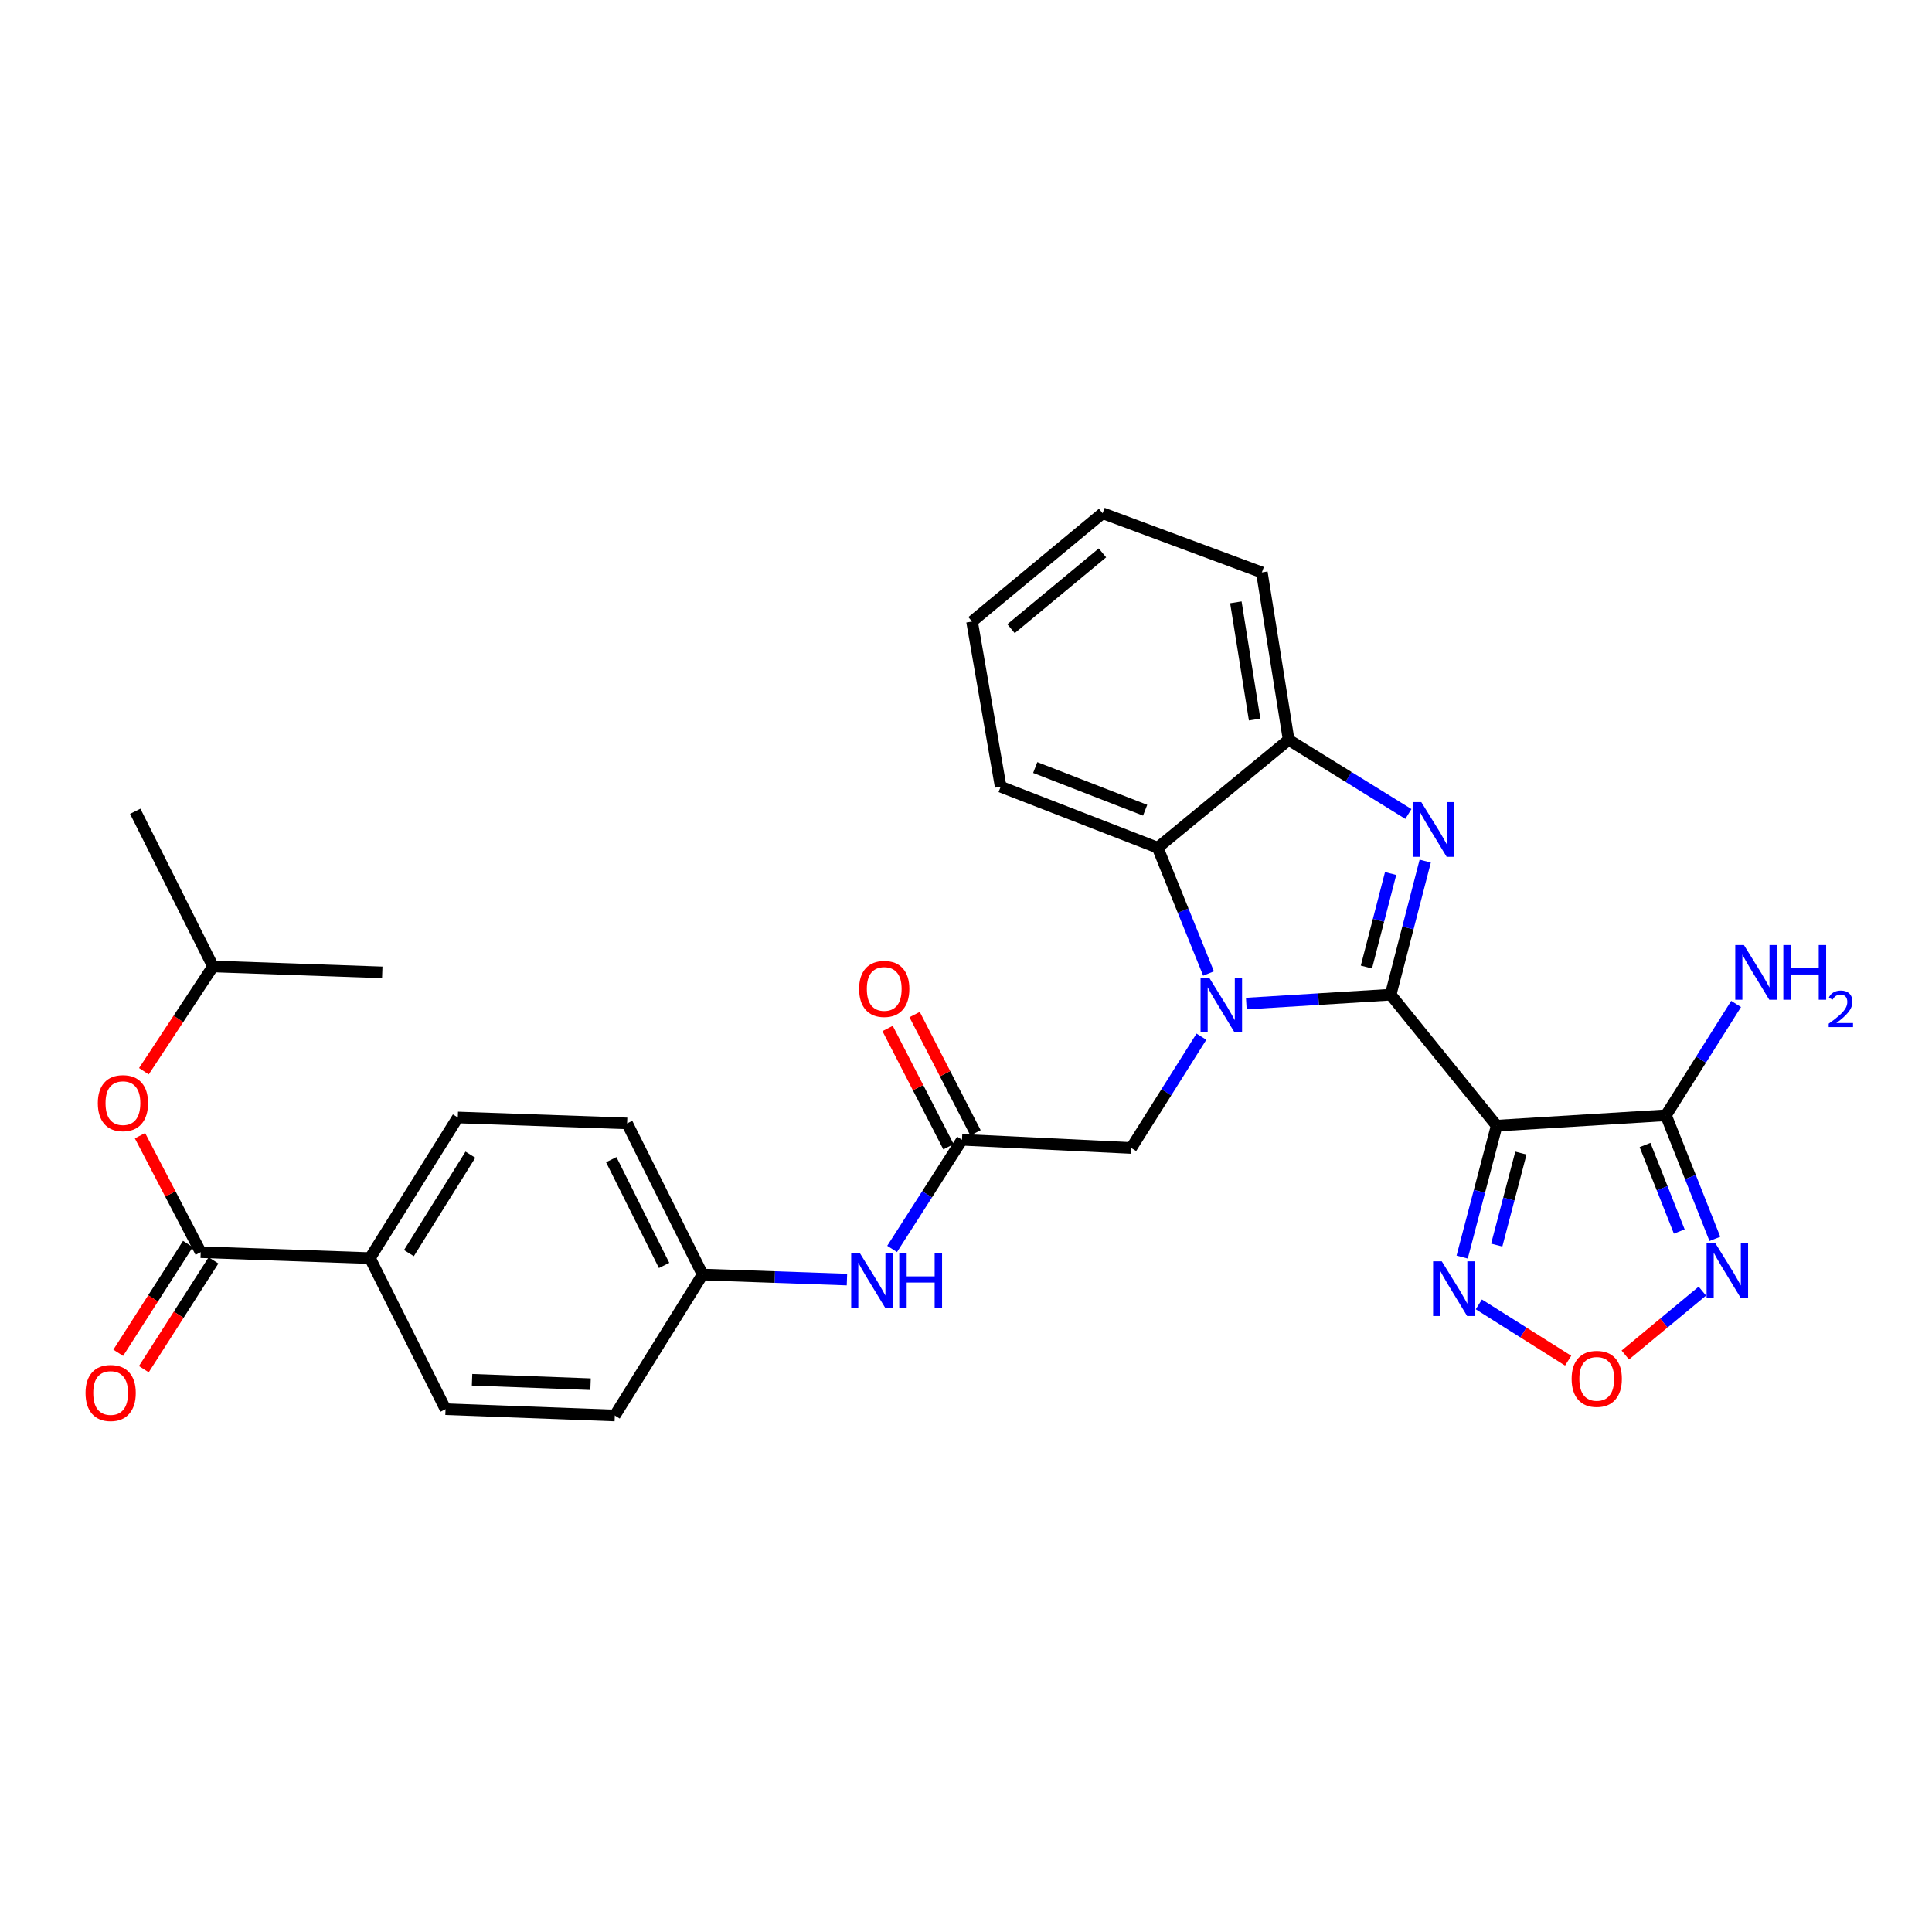 <?xml version='1.0' encoding='iso-8859-1'?>
<svg version='1.1' baseProfile='full'
              xmlns='http://www.w3.org/2000/svg'
                      xmlns:rdkit='http://www.rdkit.org/xml'
                      xmlns:xlink='http://www.w3.org/1999/xlink'
                  xml:space='preserve'
width='1000px' height='1000px' viewBox='0 0 1000 1000'>
<!-- END OF HEADER -->
<rect style='opacity:1.0;fill:#FFFFFF;stroke:none' width='1000' height='1000' x='0' y='0'> </rect>
<path class='bond-0' d='M 719.795,514.847 L 682.441,517.145' style='fill:none;fill-rule:evenodd;stroke:#000000;stroke-width:6px;stroke-linecap:butt;stroke-linejoin:miter;stroke-opacity:1' />
<path class='bond-0' d='M 682.441,517.145 L 645.086,519.444' style='fill:none;fill-rule:evenodd;stroke:#0000FF;stroke-width:6px;stroke-linecap:butt;stroke-linejoin:miter;stroke-opacity:1' />
<path class='bond-1' d='M 719.795,514.847 L 774.685,582.636' style='fill:none;fill-rule:evenodd;stroke:#000000;stroke-width:6px;stroke-linecap:butt;stroke-linejoin:miter;stroke-opacity:1' />
<path class='bond-2' d='M 719.795,514.847 L 728.745,480.276' style='fill:none;fill-rule:evenodd;stroke:#000000;stroke-width:6px;stroke-linecap:butt;stroke-linejoin:miter;stroke-opacity:1' />
<path class='bond-2' d='M 728.745,480.276 L 737.694,445.704' style='fill:none;fill-rule:evenodd;stroke:#0000FF;stroke-width:6px;stroke-linecap:butt;stroke-linejoin:miter;stroke-opacity:1' />
<path class='bond-2' d='M 707.252,500.534 L 713.516,476.334' style='fill:none;fill-rule:evenodd;stroke:#000000;stroke-width:6px;stroke-linecap:butt;stroke-linejoin:miter;stroke-opacity:1' />
<path class='bond-2' d='M 713.516,476.334 L 719.781,452.133' style='fill:none;fill-rule:evenodd;stroke:#0000FF;stroke-width:6px;stroke-linecap:butt;stroke-linejoin:miter;stroke-opacity:1' />
<path class='bond-6' d='M 625.538,503.883 L 612.376,471.328' style='fill:none;fill-rule:evenodd;stroke:#0000FF;stroke-width:6px;stroke-linecap:butt;stroke-linejoin:miter;stroke-opacity:1' />
<path class='bond-6' d='M 612.376,471.328 L 599.214,438.774' style='fill:none;fill-rule:evenodd;stroke:#000000;stroke-width:6px;stroke-linecap:butt;stroke-linejoin:miter;stroke-opacity:1' />
<path class='bond-10' d='M 621.848,536.585 L 603.692,565.387' style='fill:none;fill-rule:evenodd;stroke:#0000FF;stroke-width:6px;stroke-linecap:butt;stroke-linejoin:miter;stroke-opacity:1' />
<path class='bond-10' d='M 603.692,565.387 L 585.537,594.189' style='fill:none;fill-rule:evenodd;stroke:#000000;stroke-width:6px;stroke-linecap:butt;stroke-linejoin:miter;stroke-opacity:1' />
<path class='bond-3' d='M 774.685,582.636 L 862.294,577.262' style='fill:none;fill-rule:evenodd;stroke:#000000;stroke-width:6px;stroke-linecap:butt;stroke-linejoin:miter;stroke-opacity:1' />
<path class='bond-5' d='M 774.685,582.636 L 765.747,616.649' style='fill:none;fill-rule:evenodd;stroke:#000000;stroke-width:6px;stroke-linecap:butt;stroke-linejoin:miter;stroke-opacity:1' />
<path class='bond-5' d='M 765.747,616.649 L 756.808,650.662' style='fill:none;fill-rule:evenodd;stroke:#0000FF;stroke-width:6px;stroke-linecap:butt;stroke-linejoin:miter;stroke-opacity:1' />
<path class='bond-5' d='M 787.217,596.838 L 780.96,620.647' style='fill:none;fill-rule:evenodd;stroke:#000000;stroke-width:6px;stroke-linecap:butt;stroke-linejoin:miter;stroke-opacity:1' />
<path class='bond-5' d='M 780.96,620.647 L 774.704,644.456' style='fill:none;fill-rule:evenodd;stroke:#0000FF;stroke-width:6px;stroke-linecap:butt;stroke-linejoin:miter;stroke-opacity:1' />
<path class='bond-8' d='M 728.988,421.321 L 697.995,402.131' style='fill:none;fill-rule:evenodd;stroke:#0000FF;stroke-width:6px;stroke-linecap:butt;stroke-linejoin:miter;stroke-opacity:1' />
<path class='bond-8' d='M 697.995,402.131 L 667.002,382.94' style='fill:none;fill-rule:evenodd;stroke:#000000;stroke-width:6px;stroke-linecap:butt;stroke-linejoin:miter;stroke-opacity:1' />
<path class='bond-4' d='M 862.294,577.262 L 874.953,609.254' style='fill:none;fill-rule:evenodd;stroke:#000000;stroke-width:6px;stroke-linecap:butt;stroke-linejoin:miter;stroke-opacity:1' />
<path class='bond-4' d='M 874.953,609.254 L 887.612,641.246' style='fill:none;fill-rule:evenodd;stroke:#0000FF;stroke-width:6px;stroke-linecap:butt;stroke-linejoin:miter;stroke-opacity:1' />
<path class='bond-4' d='M 851.465,592.647 L 860.326,615.041' style='fill:none;fill-rule:evenodd;stroke:#000000;stroke-width:6px;stroke-linecap:butt;stroke-linejoin:miter;stroke-opacity:1' />
<path class='bond-4' d='M 860.326,615.041 L 869.188,637.436' style='fill:none;fill-rule:evenodd;stroke:#0000FF;stroke-width:6px;stroke-linecap:butt;stroke-linejoin:miter;stroke-opacity:1' />
<path class='bond-17' d='M 862.294,577.262 L 880.45,548.455' style='fill:none;fill-rule:evenodd;stroke:#000000;stroke-width:6px;stroke-linecap:butt;stroke-linejoin:miter;stroke-opacity:1' />
<path class='bond-17' d='M 880.45,548.455 L 898.606,519.649' style='fill:none;fill-rule:evenodd;stroke:#0000FF;stroke-width:6px;stroke-linecap:butt;stroke-linejoin:miter;stroke-opacity:1' />
<path class='bond-31' d='M 881.134,668.291 L 861.191,684.828' style='fill:none;fill-rule:evenodd;stroke:#0000FF;stroke-width:6px;stroke-linecap:butt;stroke-linejoin:miter;stroke-opacity:1' />
<path class='bond-31' d='M 861.191,684.828 L 841.248,701.365' style='fill:none;fill-rule:evenodd;stroke:#FF0000;stroke-width:6px;stroke-linecap:butt;stroke-linejoin:miter;stroke-opacity:1' />
<path class='bond-7' d='M 765.44,675.15 L 788.554,689.718' style='fill:none;fill-rule:evenodd;stroke:#0000FF;stroke-width:6px;stroke-linecap:butt;stroke-linejoin:miter;stroke-opacity:1' />
<path class='bond-7' d='M 788.554,689.718 L 811.669,704.287' style='fill:none;fill-rule:evenodd;stroke:#FF0000;stroke-width:6px;stroke-linecap:butt;stroke-linejoin:miter;stroke-opacity:1' />
<path class='bond-23' d='M 599.214,438.774 L 517.94,407.2' style='fill:none;fill-rule:evenodd;stroke:#000000;stroke-width:6px;stroke-linecap:butt;stroke-linejoin:miter;stroke-opacity:1' />
<path class='bond-23' d='M 592.719,419.375 L 535.828,397.273' style='fill:none;fill-rule:evenodd;stroke:#000000;stroke-width:6px;stroke-linecap:butt;stroke-linejoin:miter;stroke-opacity:1' />
<path class='bond-30' d='M 599.214,438.774 L 667.002,382.94' style='fill:none;fill-rule:evenodd;stroke:#000000;stroke-width:6px;stroke-linecap:butt;stroke-linejoin:miter;stroke-opacity:1' />
<path class='bond-24' d='M 667.002,382.94 L 653.134,296.275' style='fill:none;fill-rule:evenodd;stroke:#000000;stroke-width:6px;stroke-linecap:butt;stroke-linejoin:miter;stroke-opacity:1' />
<path class='bond-24' d='M 649.389,372.426 L 639.681,311.76' style='fill:none;fill-rule:evenodd;stroke:#000000;stroke-width:6px;stroke-linecap:butt;stroke-linejoin:miter;stroke-opacity:1' />
<path class='bond-9' d='M 103.884,648.127 L 191.493,651.203' style='fill:none;fill-rule:evenodd;stroke:#000000;stroke-width:6px;stroke-linecap:butt;stroke-linejoin:miter;stroke-opacity:1' />
<path class='bond-12' d='M 103.884,648.127 L 88.172,617.982' style='fill:none;fill-rule:evenodd;stroke:#000000;stroke-width:6px;stroke-linecap:butt;stroke-linejoin:miter;stroke-opacity:1' />
<path class='bond-12' d='M 88.172,617.982 L 72.46,587.837' style='fill:none;fill-rule:evenodd;stroke:#FF0000;stroke-width:6px;stroke-linecap:butt;stroke-linejoin:miter;stroke-opacity:1' />
<path class='bond-15' d='M 97.26,643.886 L 79.229,672.048' style='fill:none;fill-rule:evenodd;stroke:#000000;stroke-width:6px;stroke-linecap:butt;stroke-linejoin:miter;stroke-opacity:1' />
<path class='bond-15' d='M 79.229,672.048 L 61.198,700.21' style='fill:none;fill-rule:evenodd;stroke:#FF0000;stroke-width:6px;stroke-linecap:butt;stroke-linejoin:miter;stroke-opacity:1' />
<path class='bond-15' d='M 110.508,652.368 L 92.477,680.53' style='fill:none;fill-rule:evenodd;stroke:#000000;stroke-width:6px;stroke-linecap:butt;stroke-linejoin:miter;stroke-opacity:1' />
<path class='bond-15' d='M 92.477,680.53 L 74.446,708.691' style='fill:none;fill-rule:evenodd;stroke:#FF0000;stroke-width:6px;stroke-linecap:butt;stroke-linejoin:miter;stroke-opacity:1' />
<path class='bond-11' d='M 585.537,594.189 L 497.928,589.951' style='fill:none;fill-rule:evenodd;stroke:#000000;stroke-width:6px;stroke-linecap:butt;stroke-linejoin:miter;stroke-opacity:1' />
<path class='bond-14' d='M 497.928,589.951 L 479.845,618.197' style='fill:none;fill-rule:evenodd;stroke:#000000;stroke-width:6px;stroke-linecap:butt;stroke-linejoin:miter;stroke-opacity:1' />
<path class='bond-14' d='M 479.845,618.197 L 461.763,646.443' style='fill:none;fill-rule:evenodd;stroke:#0000FF;stroke-width:6px;stroke-linecap:butt;stroke-linejoin:miter;stroke-opacity:1' />
<path class='bond-16' d='M 504.921,586.35 L 489.161,555.744' style='fill:none;fill-rule:evenodd;stroke:#000000;stroke-width:6px;stroke-linecap:butt;stroke-linejoin:miter;stroke-opacity:1' />
<path class='bond-16' d='M 489.161,555.744 L 473.401,525.137' style='fill:none;fill-rule:evenodd;stroke:#FF0000;stroke-width:6px;stroke-linecap:butt;stroke-linejoin:miter;stroke-opacity:1' />
<path class='bond-16' d='M 490.935,593.551 L 475.175,562.945' style='fill:none;fill-rule:evenodd;stroke:#000000;stroke-width:6px;stroke-linecap:butt;stroke-linejoin:miter;stroke-opacity:1' />
<path class='bond-16' d='M 475.175,562.945 L 459.416,532.339' style='fill:none;fill-rule:evenodd;stroke:#FF0000;stroke-width:6px;stroke-linecap:butt;stroke-linejoin:miter;stroke-opacity:1' />
<path class='bond-25' d='M 74.473,554.463 L 92.36,527.345' style='fill:none;fill-rule:evenodd;stroke:#FF0000;stroke-width:6px;stroke-linecap:butt;stroke-linejoin:miter;stroke-opacity:1' />
<path class='bond-25' d='M 92.36,527.345 L 110.246,500.227' style='fill:none;fill-rule:evenodd;stroke:#000000;stroke-width:6px;stroke-linecap:butt;stroke-linejoin:miter;stroke-opacity:1' />
<path class='bond-13' d='M 191.493,651.203 L 236.962,578.407' style='fill:none;fill-rule:evenodd;stroke:#000000;stroke-width:6px;stroke-linecap:butt;stroke-linejoin:miter;stroke-opacity:1' />
<path class='bond-13' d='M 211.655,648.617 L 243.484,597.659' style='fill:none;fill-rule:evenodd;stroke:#000000;stroke-width:6px;stroke-linecap:butt;stroke-linejoin:miter;stroke-opacity:1' />
<path class='bond-33' d='M 191.493,651.203 L 230.609,729.4' style='fill:none;fill-rule:evenodd;stroke:#000000;stroke-width:6px;stroke-linecap:butt;stroke-linejoin:miter;stroke-opacity:1' />
<path class='bond-20' d='M 438.381,662.312 L 401.026,661.005' style='fill:none;fill-rule:evenodd;stroke:#0000FF;stroke-width:6px;stroke-linecap:butt;stroke-linejoin:miter;stroke-opacity:1' />
<path class='bond-20' d='M 401.026,661.005 L 363.67,659.697' style='fill:none;fill-rule:evenodd;stroke:#000000;stroke-width:6px;stroke-linecap:butt;stroke-linejoin:miter;stroke-opacity:1' />
<path class='bond-18' d='M 230.609,729.4 L 318.227,732.668' style='fill:none;fill-rule:evenodd;stroke:#000000;stroke-width:6px;stroke-linecap:butt;stroke-linejoin:miter;stroke-opacity:1' />
<path class='bond-18' d='M 244.338,714.171 L 305.671,716.459' style='fill:none;fill-rule:evenodd;stroke:#000000;stroke-width:6px;stroke-linecap:butt;stroke-linejoin:miter;stroke-opacity:1' />
<path class='bond-19' d='M 236.962,578.407 L 324.589,581.474' style='fill:none;fill-rule:evenodd;stroke:#000000;stroke-width:6px;stroke-linecap:butt;stroke-linejoin:miter;stroke-opacity:1' />
<path class='bond-21' d='M 363.67,659.697 L 318.227,732.668' style='fill:none;fill-rule:evenodd;stroke:#000000;stroke-width:6px;stroke-linecap:butt;stroke-linejoin:miter;stroke-opacity:1' />
<path class='bond-22' d='M 363.67,659.697 L 324.589,581.474' style='fill:none;fill-rule:evenodd;stroke:#000000;stroke-width:6px;stroke-linecap:butt;stroke-linejoin:miter;stroke-opacity:1' />
<path class='bond-22' d='M 343.736,654.994 L 316.379,600.238' style='fill:none;fill-rule:evenodd;stroke:#000000;stroke-width:6px;stroke-linecap:butt;stroke-linejoin:miter;stroke-opacity:1' />
<path class='bond-28' d='M 517.94,407.2 L 503.128,321.697' style='fill:none;fill-rule:evenodd;stroke:#000000;stroke-width:6px;stroke-linecap:butt;stroke-linejoin:miter;stroke-opacity:1' />
<path class='bond-29' d='M 653.134,296.275 L 570.724,265.653' style='fill:none;fill-rule:evenodd;stroke:#000000;stroke-width:6px;stroke-linecap:butt;stroke-linejoin:miter;stroke-opacity:1' />
<path class='bond-26' d='M 110.246,500.227 L 69.994,419.915' style='fill:none;fill-rule:evenodd;stroke:#000000;stroke-width:6px;stroke-linecap:butt;stroke-linejoin:miter;stroke-opacity:1' />
<path class='bond-27' d='M 110.246,500.227 L 197.855,503.303' style='fill:none;fill-rule:evenodd;stroke:#000000;stroke-width:6px;stroke-linecap:butt;stroke-linejoin:miter;stroke-opacity:1' />
<path class='bond-32' d='M 503.128,321.697 L 570.724,265.653' style='fill:none;fill-rule:evenodd;stroke:#000000;stroke-width:6px;stroke-linecap:butt;stroke-linejoin:miter;stroke-opacity:1' />
<path class='bond-32' d='M 523.307,325.4 L 570.625,286.169' style='fill:none;fill-rule:evenodd;stroke:#000000;stroke-width:6px;stroke-linecap:butt;stroke-linejoin:miter;stroke-opacity:1' />
<path  class='atom-1' d='M 625.891 506.079
L 635.171 521.079
Q 636.091 522.559, 637.571 525.239
Q 639.051 527.919, 639.131 528.079
L 639.131 506.079
L 642.891 506.079
L 642.891 534.399
L 639.011 534.399
L 629.051 517.999
Q 627.891 516.079, 626.651 513.879
Q 625.451 511.679, 625.091 510.999
L 625.091 534.399
L 621.411 534.399
L 621.411 506.079
L 625.891 506.079
' fill='#0000FF'/>
<path  class='atom-3' d='M 735.671 415.176
L 744.951 430.176
Q 745.871 431.656, 747.351 434.336
Q 748.831 437.016, 748.911 437.176
L 748.911 415.176
L 752.671 415.176
L 752.671 443.496
L 748.791 443.496
L 738.831 427.096
Q 737.671 425.176, 736.431 422.976
Q 735.231 420.776, 734.871 420.096
L 734.871 443.496
L 731.191 443.496
L 731.191 415.176
L 735.671 415.176
' fill='#0000FF'/>
<path  class='atom-5' d='M 887.809 643.405
L 897.089 658.405
Q 898.009 659.885, 899.489 662.565
Q 900.969 665.245, 901.049 665.405
L 901.049 643.405
L 904.809 643.405
L 904.809 671.725
L 900.929 671.725
L 890.969 655.325
Q 889.809 653.405, 888.569 651.205
Q 887.369 649.005, 887.009 648.325
L 887.009 671.725
L 883.329 671.725
L 883.329 643.405
L 887.809 643.405
' fill='#0000FF'/>
<path  class='atom-6' d='M 746.254 652.843
L 755.534 667.843
Q 756.454 669.323, 757.934 672.003
Q 759.414 674.683, 759.494 674.843
L 759.494 652.843
L 763.254 652.843
L 763.254 681.163
L 759.374 681.163
L 749.414 664.763
Q 748.254 662.843, 747.014 660.643
Q 745.814 658.443, 745.454 657.763
L 745.454 681.163
L 741.774 681.163
L 741.774 652.843
L 746.254 652.843
' fill='#0000FF'/>
<path  class='atom-8' d='M 813.473 713.697
Q 813.473 706.897, 816.833 703.097
Q 820.193 699.297, 826.473 699.297
Q 832.753 699.297, 836.113 703.097
Q 839.473 706.897, 839.473 713.697
Q 839.473 720.577, 836.073 724.497
Q 832.673 728.377, 826.473 728.377
Q 820.233 728.377, 816.833 724.497
Q 813.473 720.617, 813.473 713.697
M 826.473 725.177
Q 830.793 725.177, 833.113 722.297
Q 835.473 719.377, 835.473 713.697
Q 835.473 708.137, 833.113 705.337
Q 830.793 702.497, 826.473 702.497
Q 822.153 702.497, 819.793 705.297
Q 817.473 708.097, 817.473 713.697
Q 817.473 719.417, 819.793 722.297
Q 822.153 725.177, 826.473 725.177
' fill='#FF0000'/>
<path  class='atom-13' d='M 50.632 570.98
Q 50.632 564.18, 53.992 560.38
Q 57.352 556.58, 63.632 556.58
Q 69.912 556.58, 73.272 560.38
Q 76.632 564.18, 76.632 570.98
Q 76.632 577.86, 73.232 581.78
Q 69.832 585.66, 63.632 585.66
Q 57.392 585.66, 53.992 581.78
Q 50.632 577.9, 50.632 570.98
M 63.632 582.46
Q 67.952 582.46, 70.272 579.58
Q 72.632 576.66, 72.632 570.98
Q 72.632 565.42, 70.272 562.62
Q 67.952 559.78, 63.632 559.78
Q 59.312 559.78, 56.952 562.58
Q 54.632 565.38, 54.632 570.98
Q 54.632 576.7, 56.952 579.58
Q 59.312 582.46, 63.632 582.46
' fill='#FF0000'/>
<path  class='atom-15' d='M 445.054 648.605
L 454.334 663.605
Q 455.254 665.085, 456.734 667.765
Q 458.214 670.445, 458.294 670.605
L 458.294 648.605
L 462.054 648.605
L 462.054 676.925
L 458.174 676.925
L 448.214 660.525
Q 447.054 658.605, 445.814 656.405
Q 444.614 654.205, 444.254 653.525
L 444.254 676.925
L 440.574 676.925
L 440.574 648.605
L 445.054 648.605
' fill='#0000FF'/>
<path  class='atom-15' d='M 465.454 648.605
L 469.294 648.605
L 469.294 660.645
L 483.774 660.645
L 483.774 648.605
L 487.614 648.605
L 487.614 676.925
L 483.774 676.925
L 483.774 663.845
L 469.294 663.845
L 469.294 676.925
L 465.454 676.925
L 465.454 648.605
' fill='#0000FF'/>
<path  class='atom-16' d='M 44.27 721.012
Q 44.27 714.212, 47.63 710.412
Q 50.99 706.612, 57.27 706.612
Q 63.55 706.612, 66.91 710.412
Q 70.27 714.212, 70.27 721.012
Q 70.27 727.892, 66.87 731.812
Q 63.47 735.692, 57.27 735.692
Q 51.03 735.692, 47.63 731.812
Q 44.27 727.932, 44.27 721.012
M 57.27 732.492
Q 61.59 732.492, 63.91 729.612
Q 66.27 726.692, 66.27 721.012
Q 66.27 715.452, 63.91 712.652
Q 61.59 709.812, 57.27 709.812
Q 52.95 709.812, 50.59 712.612
Q 48.27 715.412, 48.27 721.012
Q 48.27 726.732, 50.59 729.612
Q 52.95 732.492, 57.27 732.492
' fill='#FF0000'/>
<path  class='atom-17' d='M 444.676 511.86
Q 444.676 505.06, 448.036 501.26
Q 451.396 497.46, 457.676 497.46
Q 463.956 497.46, 467.316 501.26
Q 470.676 505.06, 470.676 511.86
Q 470.676 518.74, 467.276 522.66
Q 463.876 526.54, 457.676 526.54
Q 451.436 526.54, 448.036 522.66
Q 444.676 518.78, 444.676 511.86
M 457.676 523.34
Q 461.996 523.34, 464.316 520.46
Q 466.676 517.54, 466.676 511.86
Q 466.676 506.3, 464.316 503.5
Q 461.996 500.66, 457.676 500.66
Q 453.356 500.66, 450.996 503.46
Q 448.676 506.26, 448.676 511.86
Q 448.676 517.58, 450.996 520.46
Q 453.356 523.34, 457.676 523.34
' fill='#FF0000'/>
<path  class='atom-18' d='M 902.648 489.143
L 911.928 504.143
Q 912.848 505.623, 914.328 508.303
Q 915.808 510.983, 915.888 511.143
L 915.888 489.143
L 919.648 489.143
L 919.648 517.463
L 915.768 517.463
L 905.808 501.063
Q 904.648 499.143, 903.408 496.943
Q 902.208 494.743, 901.848 494.063
L 901.848 517.463
L 898.168 517.463
L 898.168 489.143
L 902.648 489.143
' fill='#0000FF'/>
<path  class='atom-18' d='M 923.048 489.143
L 926.888 489.143
L 926.888 501.183
L 941.368 501.183
L 941.368 489.143
L 945.208 489.143
L 945.208 517.463
L 941.368 517.463
L 941.368 504.383
L 926.888 504.383
L 926.888 517.463
L 923.048 517.463
L 923.048 489.143
' fill='#0000FF'/>
<path  class='atom-18' d='M 946.581 516.469
Q 947.267 514.701, 948.904 513.724
Q 950.541 512.721, 952.811 512.721
Q 955.636 512.721, 957.22 514.252
Q 958.804 515.783, 958.804 518.502
Q 958.804 521.274, 956.745 523.861
Q 954.712 526.449, 950.488 529.511
L 959.121 529.511
L 959.121 531.623
L 946.528 531.623
L 946.528 529.854
Q 950.013 527.373, 952.072 525.525
Q 954.158 523.677, 955.161 522.013
Q 956.164 520.35, 956.164 518.634
Q 956.164 516.839, 955.267 515.836
Q 954.369 514.833, 952.811 514.833
Q 951.307 514.833, 950.303 515.44
Q 949.3 516.047, 948.587 517.393
L 946.581 516.469
' fill='#0000FF'/>
</svg>
